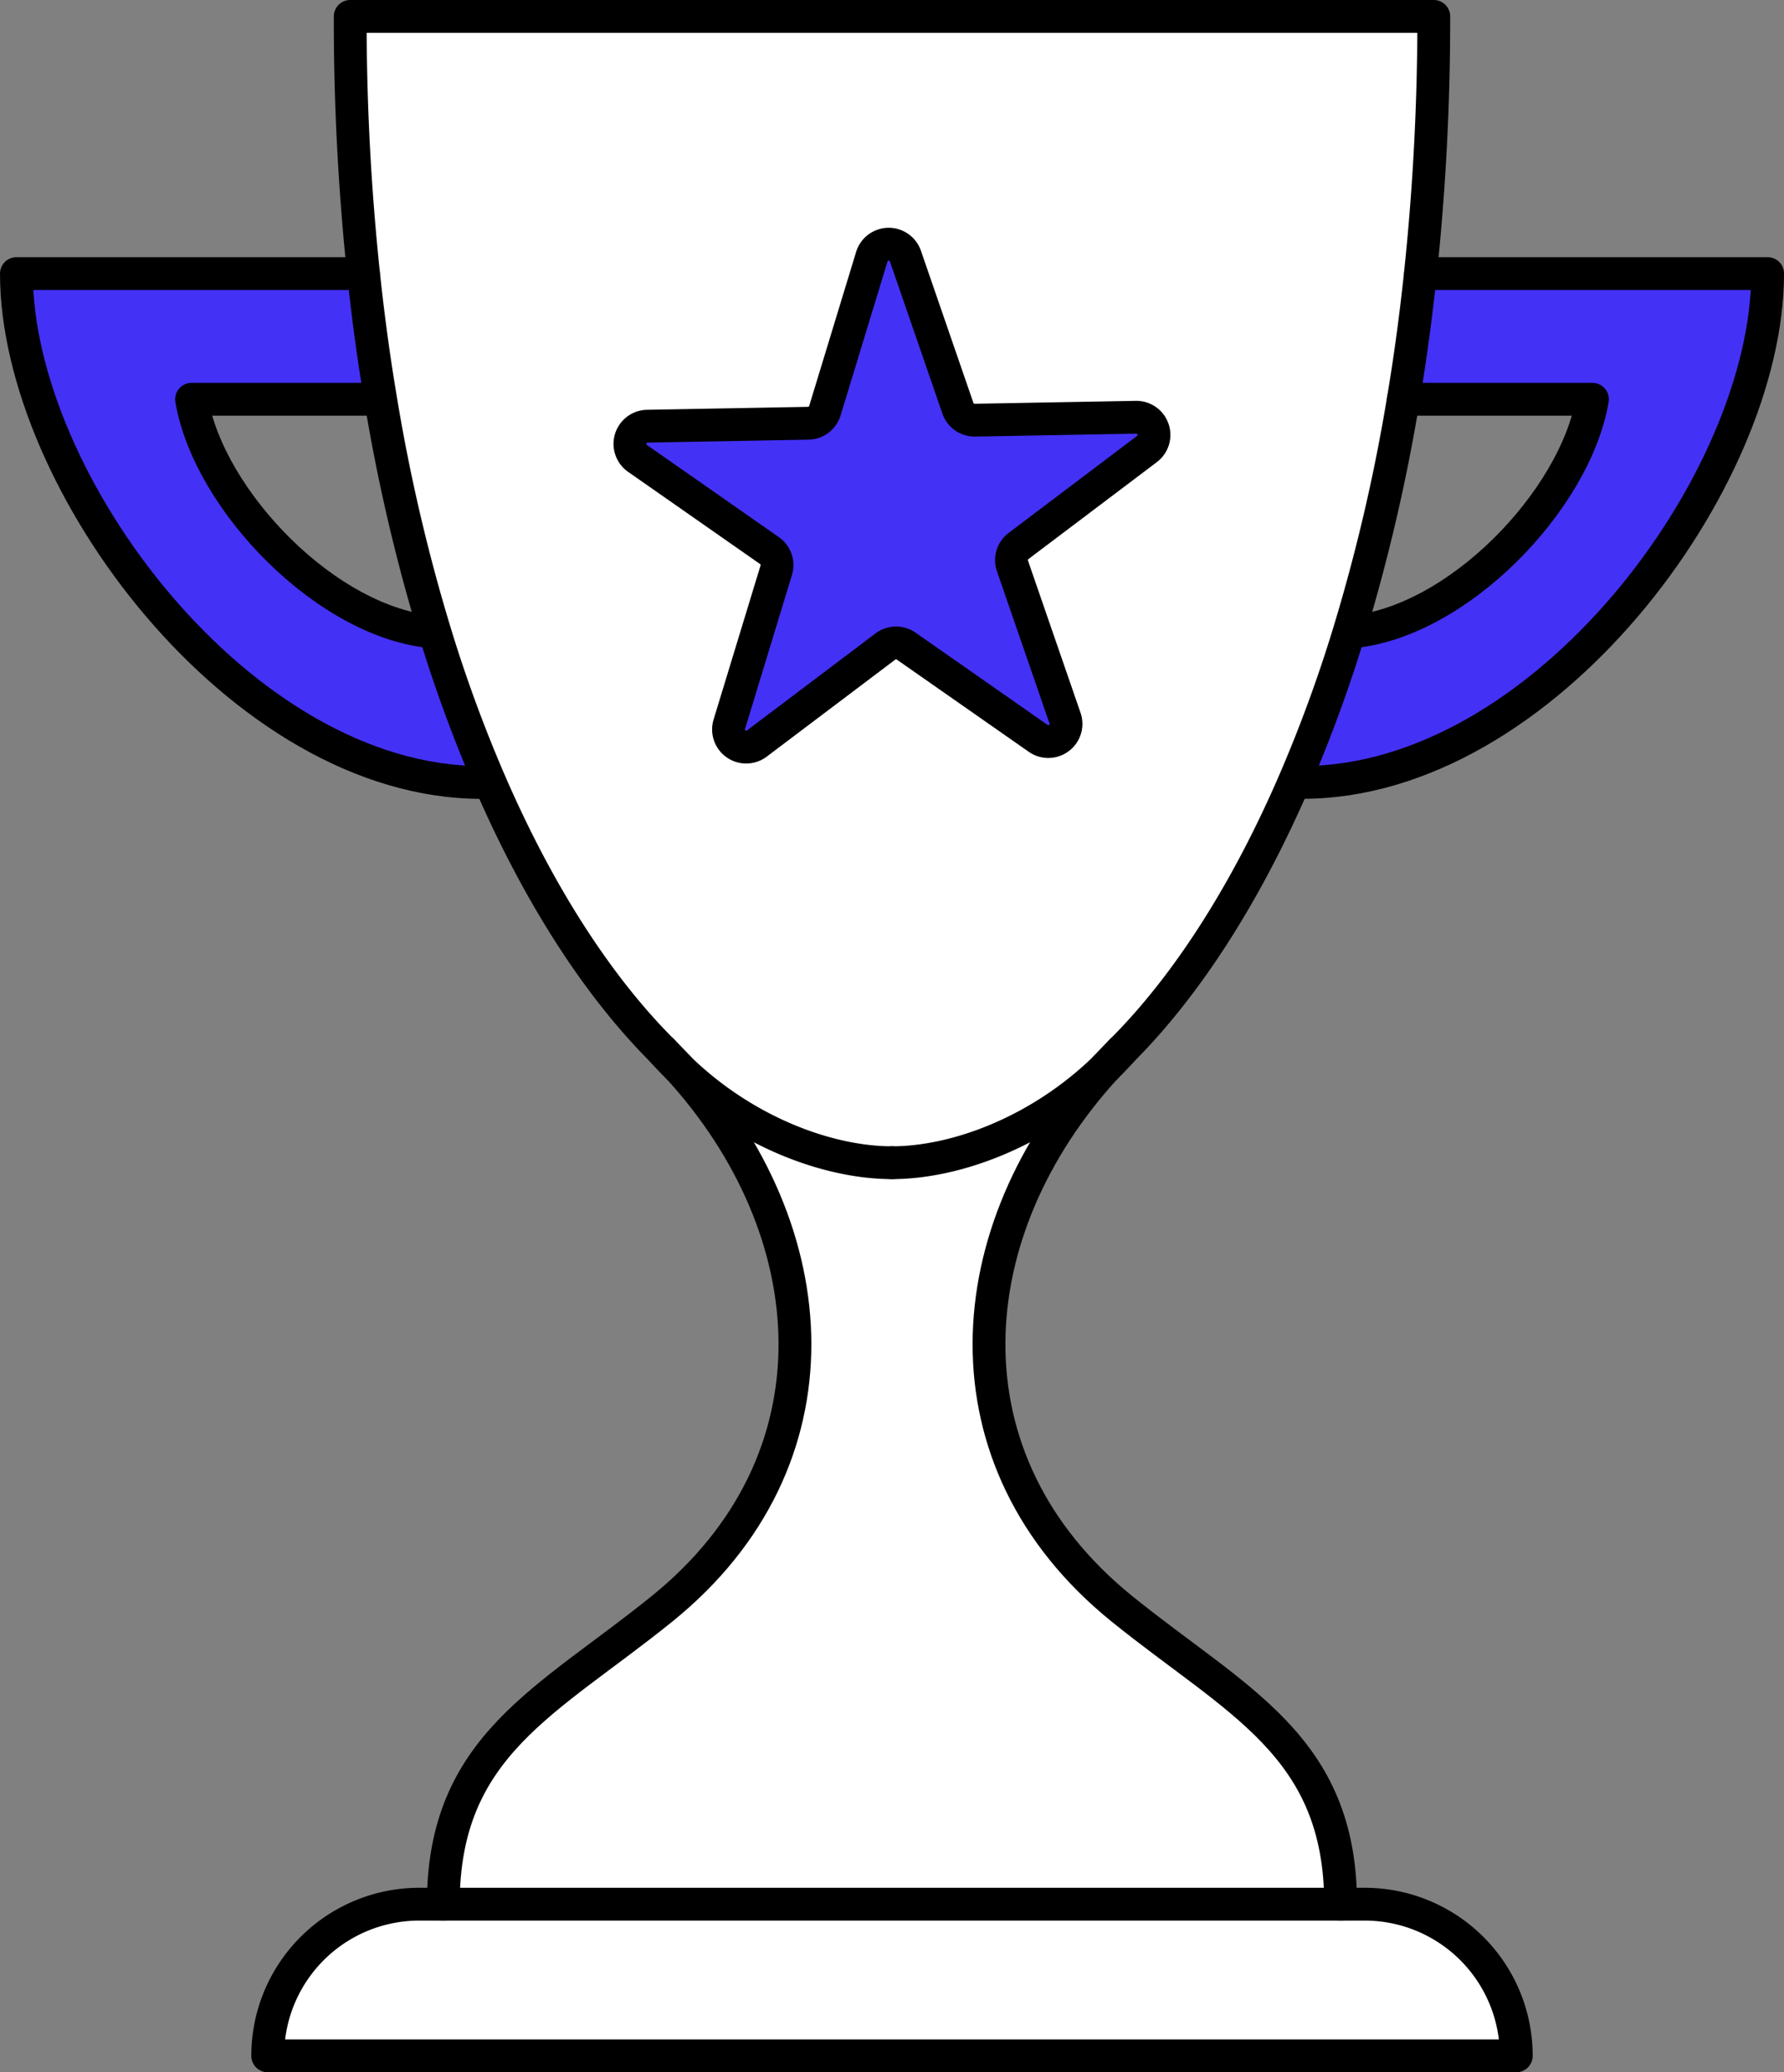<?xml version="1.0" encoding="UTF-8"?> <svg xmlns="http://www.w3.org/2000/svg" width="139.937" height="162.574" viewBox="0 0 139.937 162.574"><rect x="0" y="0" width="139.937" height="162.574" fill="#808080" stroke="none"/><g id="Trophy" transform="translate(69.969 81.287)"><g id="Group_928" data-name="Group 928" transform="translate(-68.681 -80)"><path id="Path_4985" data-name="Path 4985" d="M38.795,68.854l-.563.243C19.346,69.1,1.75,45.49,1.75,29.179H28.976q.535,5.066,1.331,9.8l-.366.062H15.488C16.828,46.993,26.158,56.656,34.534,57.3l.033-.008A111.756,111.756,0,0,0,38.795,68.854Z" transform="translate(-1.75 -9.003)" fill="#4431f6"></path><path id="Path_4986" data-name="Path 4986" d="M175.174,29.179c0,16.311-17.6,39.917-36.49,39.917l-.559-.243a111.92,111.92,0,0,0,4.228-11.561l.032.008c8.373-.645,17.707-10.308,19.051-18.261H146.6q.8-4.758,1.339-9.86h27.23Z" transform="translate(-37.811 -9.003)" fill="#4431f6"></path><path id="Path_4987" data-name="Path 4987" d="M37.345,1.75h84.994A189.934,189.934,0,0,1,121.3,21.926q-.536,5.1-1.339,9.86A142.1,142.1,0,0,1,115.7,50.04,111.924,111.924,0,0,1,111.476,61.6c-3.964,9.2-8.689,16.368-13.607,21.282-.415.415-.822.838-1.216,1.27a.116.116,0,0,1-.029.032c-5.214,5.107-11.82,7.494-16.783,7.494s-11.573-2.387-16.783-7.494a.073.073,0,0,1-.029-.032c-.394-.432-.8-.855-1.216-1.27C56.9,77.968,52.172,70.8,48.207,61.6A111.756,111.756,0,0,1,43.98,50.04a142.208,142.208,0,0,1-4.26-18.315q-.789-4.727-1.331-9.8A189.932,189.932,0,0,1,37.345,1.75Zm62.5,33.939a1.386,1.386,0,0,0-.858-2.494l-12.629.229a1.387,1.387,0,0,1-1.339-.933L80.9,20.554a1.387,1.387,0,0,0-2.638.049L74.579,32.686a1.391,1.391,0,0,1-1.3.982l-12.63.23a1.389,1.389,0,0,0-.768,2.527l10.353,7.234a1.382,1.382,0,0,1,.53,1.541L67.081,57.283a1.386,1.386,0,0,0,2.161,1.512l10.082-7.612a1.387,1.387,0,0,1,1.631-.029l10.353,7.234a1.386,1.386,0,0,0,2.1-1.59L89.291,44.859a1.388,1.388,0,0,1,.477-1.561Z" transform="translate(-11.162 -1.75)" fill="#fff"></path><path id="Path_4988" data-name="Path 4988" d="M126.483,214.989H28.548a11.892,11.892,0,0,1,11.893-11.9h74.148A11.89,11.89,0,0,1,126.483,214.989Z" transform="translate(-8.836 -54.989)" fill="#fff"></path><path id="Path_4989" data-name="Path 4989" d="M117.658,179.482H47.27c0-12.452,8.155-15.887,17.169-23.179,14.366-11.63,12.99-29.666,1.245-42.484,5.209,5.107,11.82,7.494,16.783,7.494s11.569-2.387,16.783-7.494C87.5,126.636,86.123,144.672,100.494,156.3,109.507,163.595,117.658,167.03,117.658,179.482Z" transform="translate(-13.787 -31.384)" fill="#fff"></path><path id="Path_4990" data-name="Path 4990" d="M106.873,39.62a1.386,1.386,0,0,1,.858,2.494L97.655,49.722a1.388,1.388,0,0,0-.477,1.561L101.3,63.222a1.386,1.386,0,0,1-2.1,1.59L88.842,57.577a1.387,1.387,0,0,0-1.631.029L77.129,65.218a1.386,1.386,0,0,1-2.161-1.512l3.681-12.082a1.382,1.382,0,0,0-.53-1.541L67.766,42.849a1.389,1.389,0,0,1,.768-2.527l12.63-.23a1.391,1.391,0,0,0,1.3-.982l3.681-12.082a1.387,1.387,0,0,1,2.638-.049L92.9,38.917a1.387,1.387,0,0,0,1.339.933Z" transform="translate(-19.049 -8.174)" fill="#4431f6"></path><path id="Path_4991" data-name="Path 4991" d="M28.972,29.179H1.75C1.75,45.49,19.346,69.1,38.232,69.1" transform="translate(-1.75 -9.003)" fill="none" stroke="#000" stroke-linecap="round" stroke-linejoin="round" stroke-width="2.574"></path><path id="Path_4992" data-name="Path 4992" d="M34.88,42.584H20.427C21.766,50.538,31.1,60.2,39.473,60.845" transform="translate(-6.689 -12.548)" fill="none" stroke="#000" stroke-linecap="round" stroke-linejoin="round" stroke-width="2.574"></path><path id="Path_4993" data-name="Path 4993" d="M148.136,42.584h14.831c-1.343,7.954-10.678,17.616-19.051,18.261" transform="translate(-39.343 -12.548)" fill="none" stroke="#000" stroke-linecap="round" stroke-linejoin="round" stroke-width="2.574"></path><path id="Path_4994" data-name="Path 4994" d="M65.684,113.818c11.746,12.818,13.122,30.854-1.245,42.484-9.014,7.292-17.169,10.728-17.169,23.179" transform="translate(-13.787 -31.384)" fill="none" stroke="#000" stroke-linecap="round" stroke-linejoin="round" stroke-width="2.574"></path><path id="Path_4995" data-name="Path 4995" d="M96.653,84.152c.394-.432.8-.855,1.216-1.27,4.918-4.914,9.643-12.079,13.607-21.282A111.924,111.924,0,0,0,115.7,50.04a142.1,142.1,0,0,0,4.252-18.253q.8-4.758,1.339-9.86A189.934,189.934,0,0,0,122.339,1.75H37.345a189.932,189.932,0,0,0,1.044,20.176q.535,5.066,1.331,9.8A142.208,142.208,0,0,0,43.98,50.04,111.756,111.756,0,0,0,48.207,61.6c3.965,9.2,8.689,16.368,13.607,21.282.415.415.822.838,1.216,1.27" transform="translate(-11.162 -1.75)" fill="none" stroke="#000" stroke-linecap="round" stroke-linejoin="round" stroke-width="2.575"></path><path id="Path_4996" data-name="Path 4996" d="M133.047,179.482c0-12.452-8.151-15.887-17.165-23.179-14.371-11.63-12.991-29.666-1.245-42.484" transform="translate(-29.176 -31.384)" fill="none" stroke="#000" stroke-linecap="round" stroke-linejoin="round" stroke-width="2.574"></path><path id="Path_4997" data-name="Path 4997" d="M148.15,29.179h27.226c0,16.311-17.6,39.917-36.49,39.917" transform="translate(-38.012 -9.003)" fill="none" stroke="#000" stroke-linecap="round" stroke-linejoin="round" stroke-width="2.574"></path><path id="Path_4998" data-name="Path 4998" d="M112.708,203.087h1.882a11.89,11.89,0,0,1,11.894,11.9H28.548a11.892,11.892,0,0,1,11.893-11.9h72.266Z" transform="translate(-8.836 -54.989)" fill="none" stroke="#000" stroke-linecap="round" stroke-linejoin="round" stroke-width="2.574"></path><path id="Path_4999" data-name="Path 4999" d="M88.638,120.844c-4.963,0-11.573-2.387-16.783-7.494a.073.073,0,0,1-.029-.032c-.415-.4-.822-.826-1.216-1.27" transform="translate(-19.959 -30.916)" fill="none" stroke="#000" stroke-linecap="round" stroke-linejoin="round" stroke-width="2.574"></path><path id="Path_5000" data-name="Path 5000" d="M95.119,120.844c4.963,0,11.569-2.387,16.783-7.494a.116.116,0,0,0,.029-.032c.415-.4.822-.826,1.216-1.27" transform="translate(-26.439 -30.916)" fill="none" stroke="#000" stroke-linecap="round" stroke-linejoin="round" stroke-width="2.574"></path><path id="Path_5001" data-name="Path 5001" d="M99.195,64.812,88.842,57.577a1.387,1.387,0,0,0-1.631.029L77.129,65.218a1.386,1.386,0,0,1-2.161-1.512l3.681-12.082a1.382,1.382,0,0,0-.53-1.541L67.766,42.849a1.389,1.389,0,0,1,.768-2.527l12.63-.23a1.391,1.391,0,0,0,1.3-.982l3.681-12.082a1.387,1.387,0,0,1,2.638-.049L92.9,38.917a1.387,1.387,0,0,0,1.339.933l12.629-.229a1.386,1.386,0,0,1,.858,2.494L97.655,49.722a1.388,1.388,0,0,0-.477,1.561L101.3,63.222A1.386,1.386,0,0,1,99.195,64.812Z" transform="translate(-19.049 -8.174)" fill="none" stroke="#000" stroke-linecap="round" stroke-linejoin="round" stroke-width="2.574"></path></g></g></svg> 
